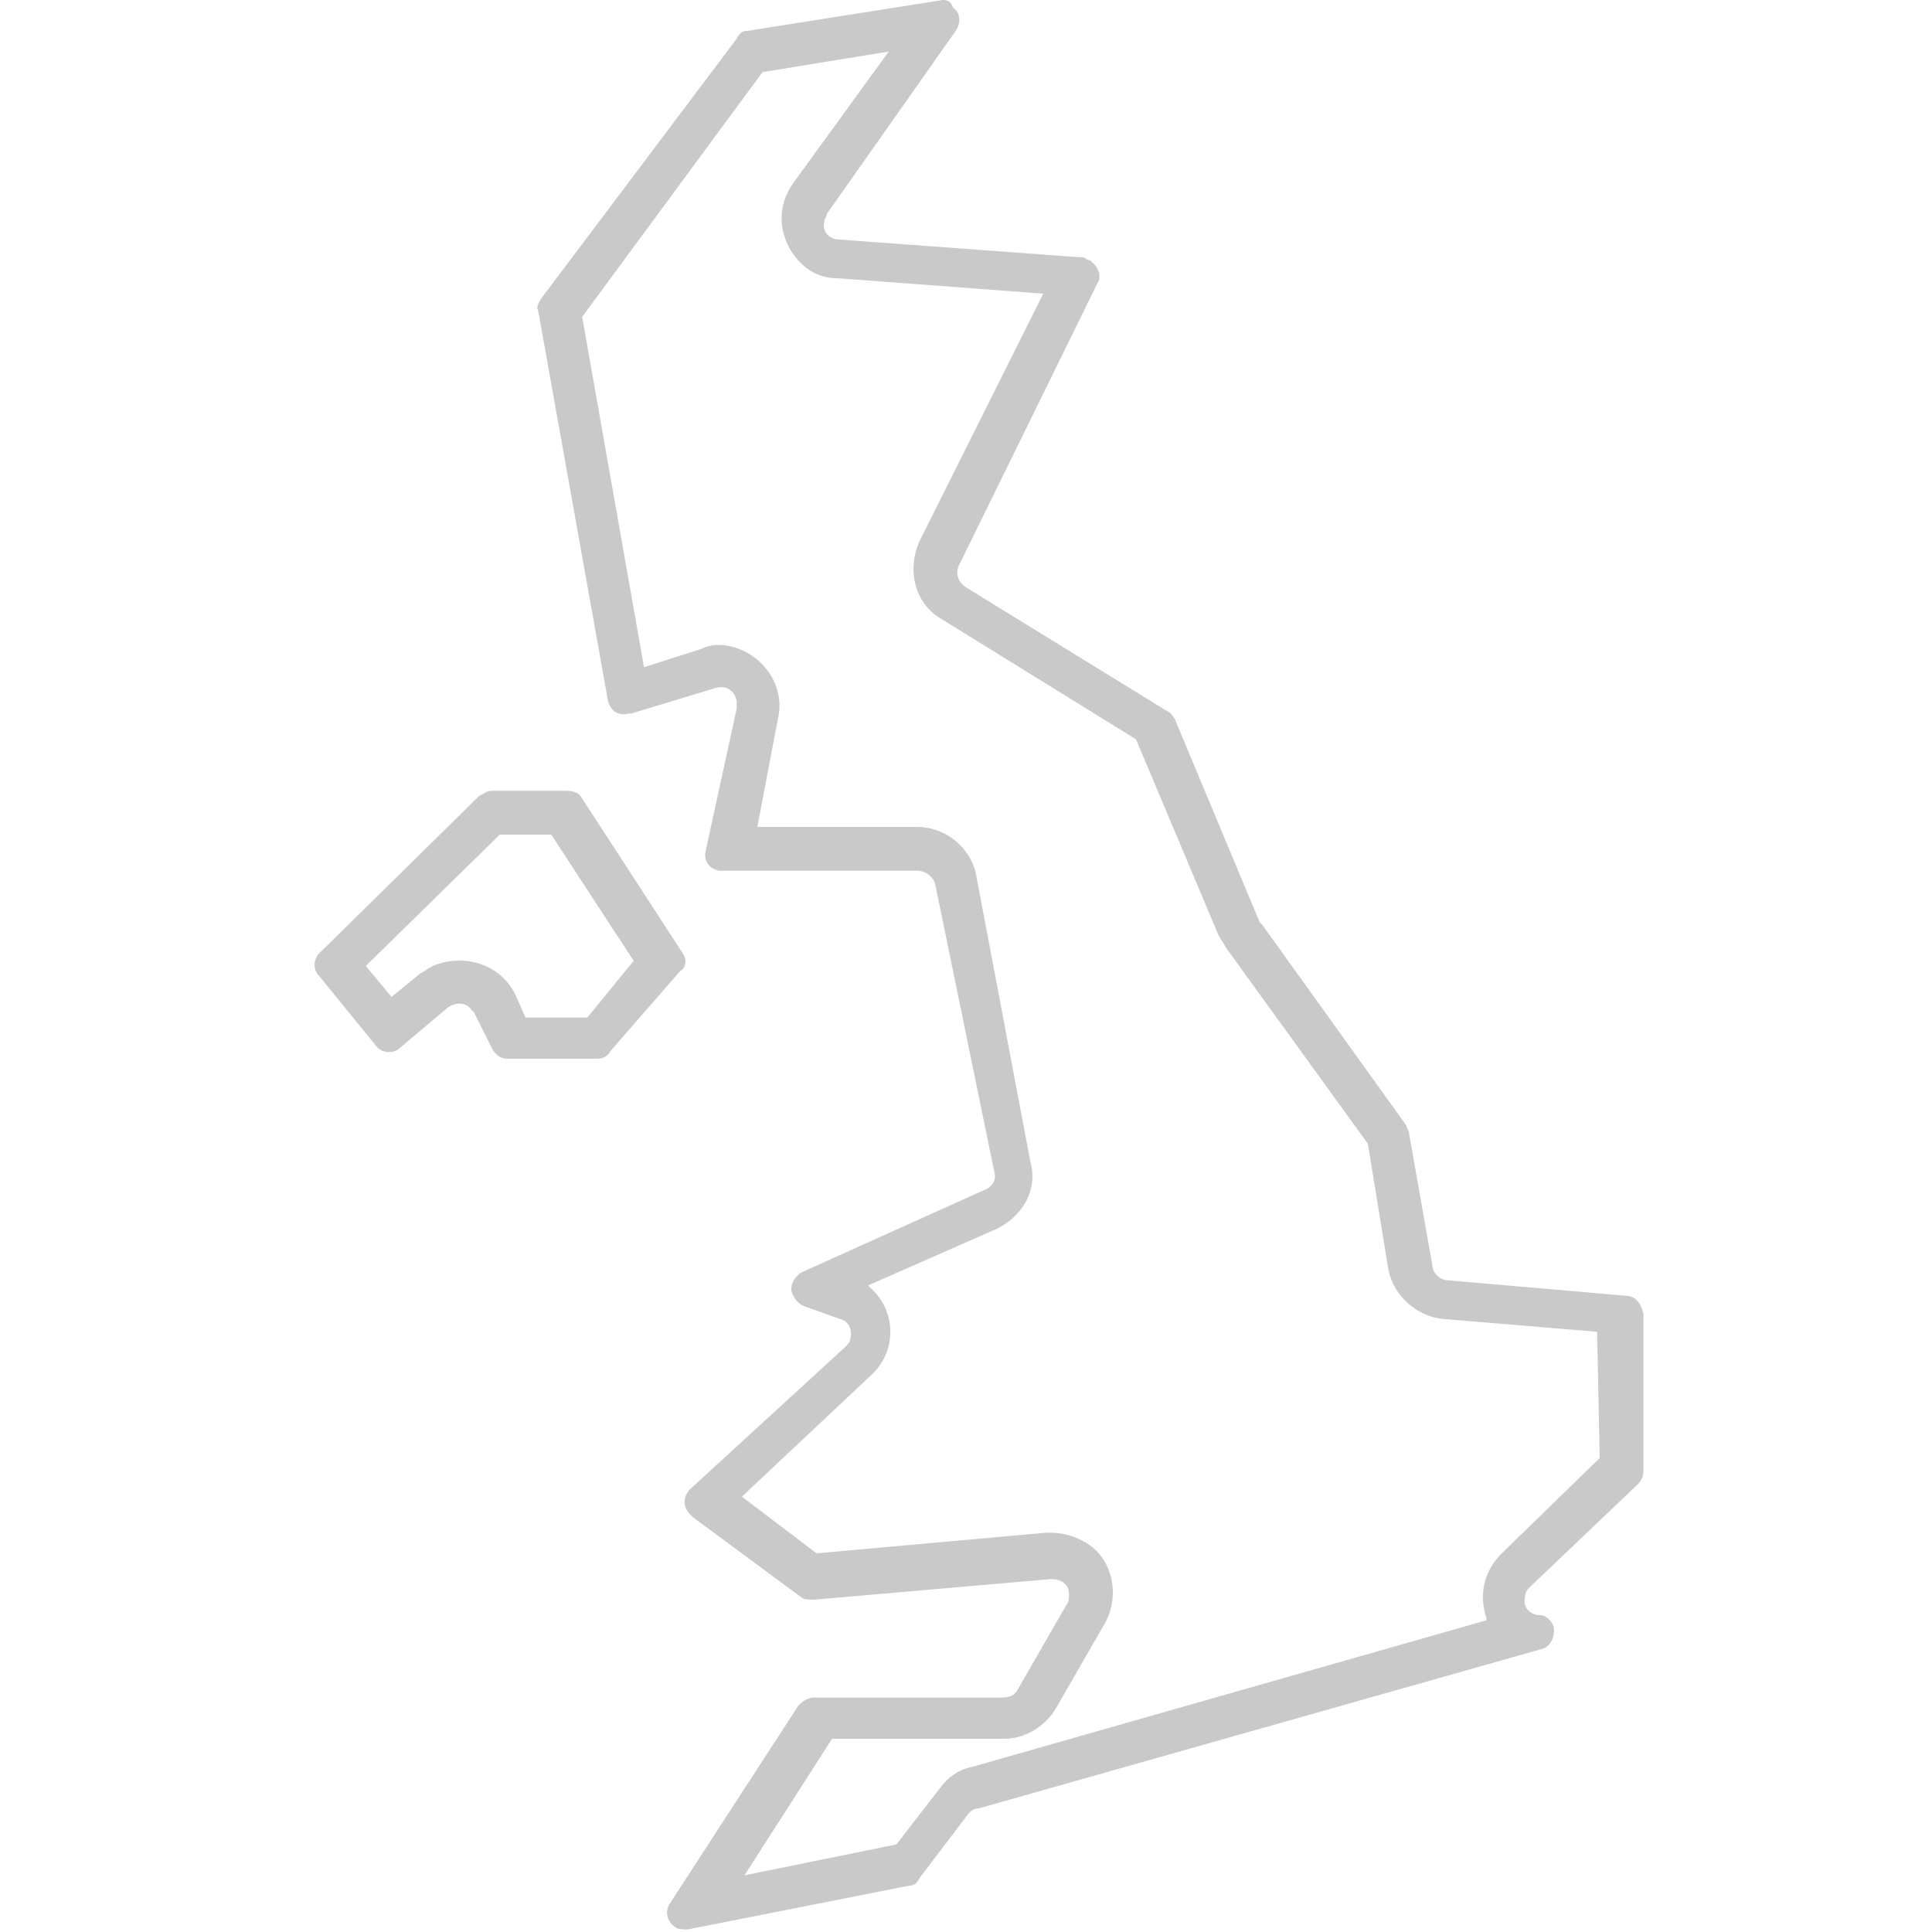 <?xml version="1.0" encoding="utf-8"?>
<!-- Generator: Adobe Illustrator 23.0.3, SVG Export Plug-In . SVG Version: 6.00 Build 0)  -->
<svg version="1.1" id="Layer_1" xmlns="http://www.w3.org/2000/svg" xmlns:xlink="http://www.w3.org/1999/xlink" x="0px" y="0px"
	 viewBox="0 0 75 75" style="enable-background:new 0 0 75 75;" xml:space="preserve">
<style type="text/css">
	.st0{fill:#C9C9C9;}
</style>
<path class="st0" d="M63.1,50.3l-6.9-0.6c-0.3,0-0.6-0.3-0.6-0.6L54.7,44c0-0.1-0.1-0.2-0.1-0.3L49,35.9l-0.1-0.1l-3.3-7.9
	c-0.1-0.1-0.1-0.2-0.3-0.3l-7.8-4.8c-0.3-0.2-0.4-0.5-0.3-0.8l5.4-11c0.2-0.3,0-0.7-0.3-0.9c-0.1,0-0.2-0.1-0.2-0.1l-9.5-0.7
	c-0.4,0-0.7-0.3-0.6-0.7c0-0.1,0.1-0.2,0.1-0.3l5-7.1c0.2-0.3,0.2-0.7-0.1-0.9C36.9,0,36.7,0,36.6,0L29,1.2c-0.2,0-0.3,0.1-0.4,0.3
	L21,11.6c-0.1,0.2-0.2,0.3-0.1,0.5l2.7,15.1c0.1,0.4,0.4,0.6,0.8,0.5c0,0,0,0,0.1,0l3.3-1c0.4-0.1,0.7,0.1,0.8,0.5
	c0,0.1,0,0.2,0,0.3L27.4,33c-0.1,0.4,0.1,0.7,0.5,0.8c0.1,0,0.1,0,0.2,0h7.5c0.3,0,0.6,0.2,0.7,0.5l2.3,11.2
	c0.1,0.3-0.1,0.6-0.4,0.7l-7.1,3.2c-0.3,0.2-0.5,0.6-0.3,0.9c0.1,0.2,0.2,0.3,0.4,0.4l1.4,0.5c0.4,0.1,0.5,0.5,0.4,0.8
	c0,0.1-0.1,0.2-0.2,0.3l-6,5.5c-0.3,0.3-0.3,0.7,0,1l0.1,0.1l4.2,3.1c0.1,0.1,0.3,0.1,0.5,0.1l9.2-0.8c0.4,0,0.7,0.2,0.7,0.6
	c0,0.1,0,0.3-0.1,0.4l-1.9,3.3c-0.1,0.2-0.3,0.3-0.6,0.3h-7.3c-0.2,0-0.4,0.1-0.6,0.3l-5,7.7c-0.2,0.3-0.1,0.7,0.2,0.9
	c0.1,0.1,0.3,0.1,0.5,0.1l8.6-1.7c0.2,0,0.3-0.1,0.4-0.3l1.9-2.5c0.1-0.1,0.2-0.2,0.4-0.2L59.9,64c0.3-0.1,0.5-0.5,0.4-0.9
	c-0.1-0.2-0.3-0.4-0.5-0.4c-0.4,0-0.7-0.3-0.6-0.7c0-0.2,0.1-0.3,0.2-0.4l4.2-4c0.1-0.1,0.2-0.3,0.2-0.5V51
	C63.7,50.6,63.5,50.3,63.1,50.3z M62.1,56.6l-3.8,3.7c-0.7,0.7-0.9,1.6-0.6,2.5v0.1l-20,5.7c-0.5,0.1-0.9,0.4-1.2,0.8l-1.7,2.2
	l-5.9,1.2l3.4-5.3H39c0.8,0,1.6-0.5,2-1.2l1.9-3.3c0.6-1.1,0.3-2.6-0.9-3.2c-0.4-0.2-0.8-0.3-1.2-0.3h-0.2l-8.9,0.8l-2.9-2.2l5-4.7
	c1-0.9,1-2.4,0.1-3.3c-0.1-0.1-0.1-0.1-0.2-0.2l5-2.2c1-0.5,1.6-1.5,1.3-2.6L37.9,34c-0.2-1.1-1.2-1.9-2.3-1.9h-6.2l0.8-4.2
	c0.3-1.3-0.6-2.5-1.8-2.8C28,25,27.6,25,27.2,25.2L25,25.9l-2.4-13.6l7-9.5L34.5,2l-3.7,5.1c-0.8,1.1-0.5,2.5,0.5,3.3
	c0.4,0.3,0.8,0.4,1.2,0.4l8,0.6L35.7,21c-0.5,1.1-0.2,2.4,0.8,3l7.6,4.7l3.2,7.6c0.1,0.2,0.2,0.3,0.3,0.5l5.5,7.6l0.8,4.9
	c0.2,1,1.1,1.8,2.1,1.9l6,0.5L62.1,56.6z"/>
<path class="st0" d="M26.5,37l-3.9-6c-0.1-0.2-0.3-0.3-0.6-0.3h-2.9c-0.2,0-0.3,0.1-0.5,0.2L12.4,37c-0.2,0.2-0.3,0.6,0,0.9l2.2,2.7
	c0.2,0.3,0.7,0.3,0.9,0.1l0,0l1.9-1.6c0.3-0.2,0.7-0.2,0.9,0.1l0.1,0.1l0.7,1.4c0.1,0.2,0.3,0.4,0.6,0.4h3.5c0.2,0,0.4-0.1,0.5-0.3
	l2.7-3.1C26.6,37.6,26.7,37.3,26.5,37z M22.8,39.5h-2.4L20,38.6c-0.6-1.2-2-1.6-3.2-1.1c-0.2,0.1-0.3,0.2-0.5,0.3l-1.1,0.9l-1-1.2
	l5.2-5.1h2l3.2,4.9L22.8,39.5z"/>
</svg>
